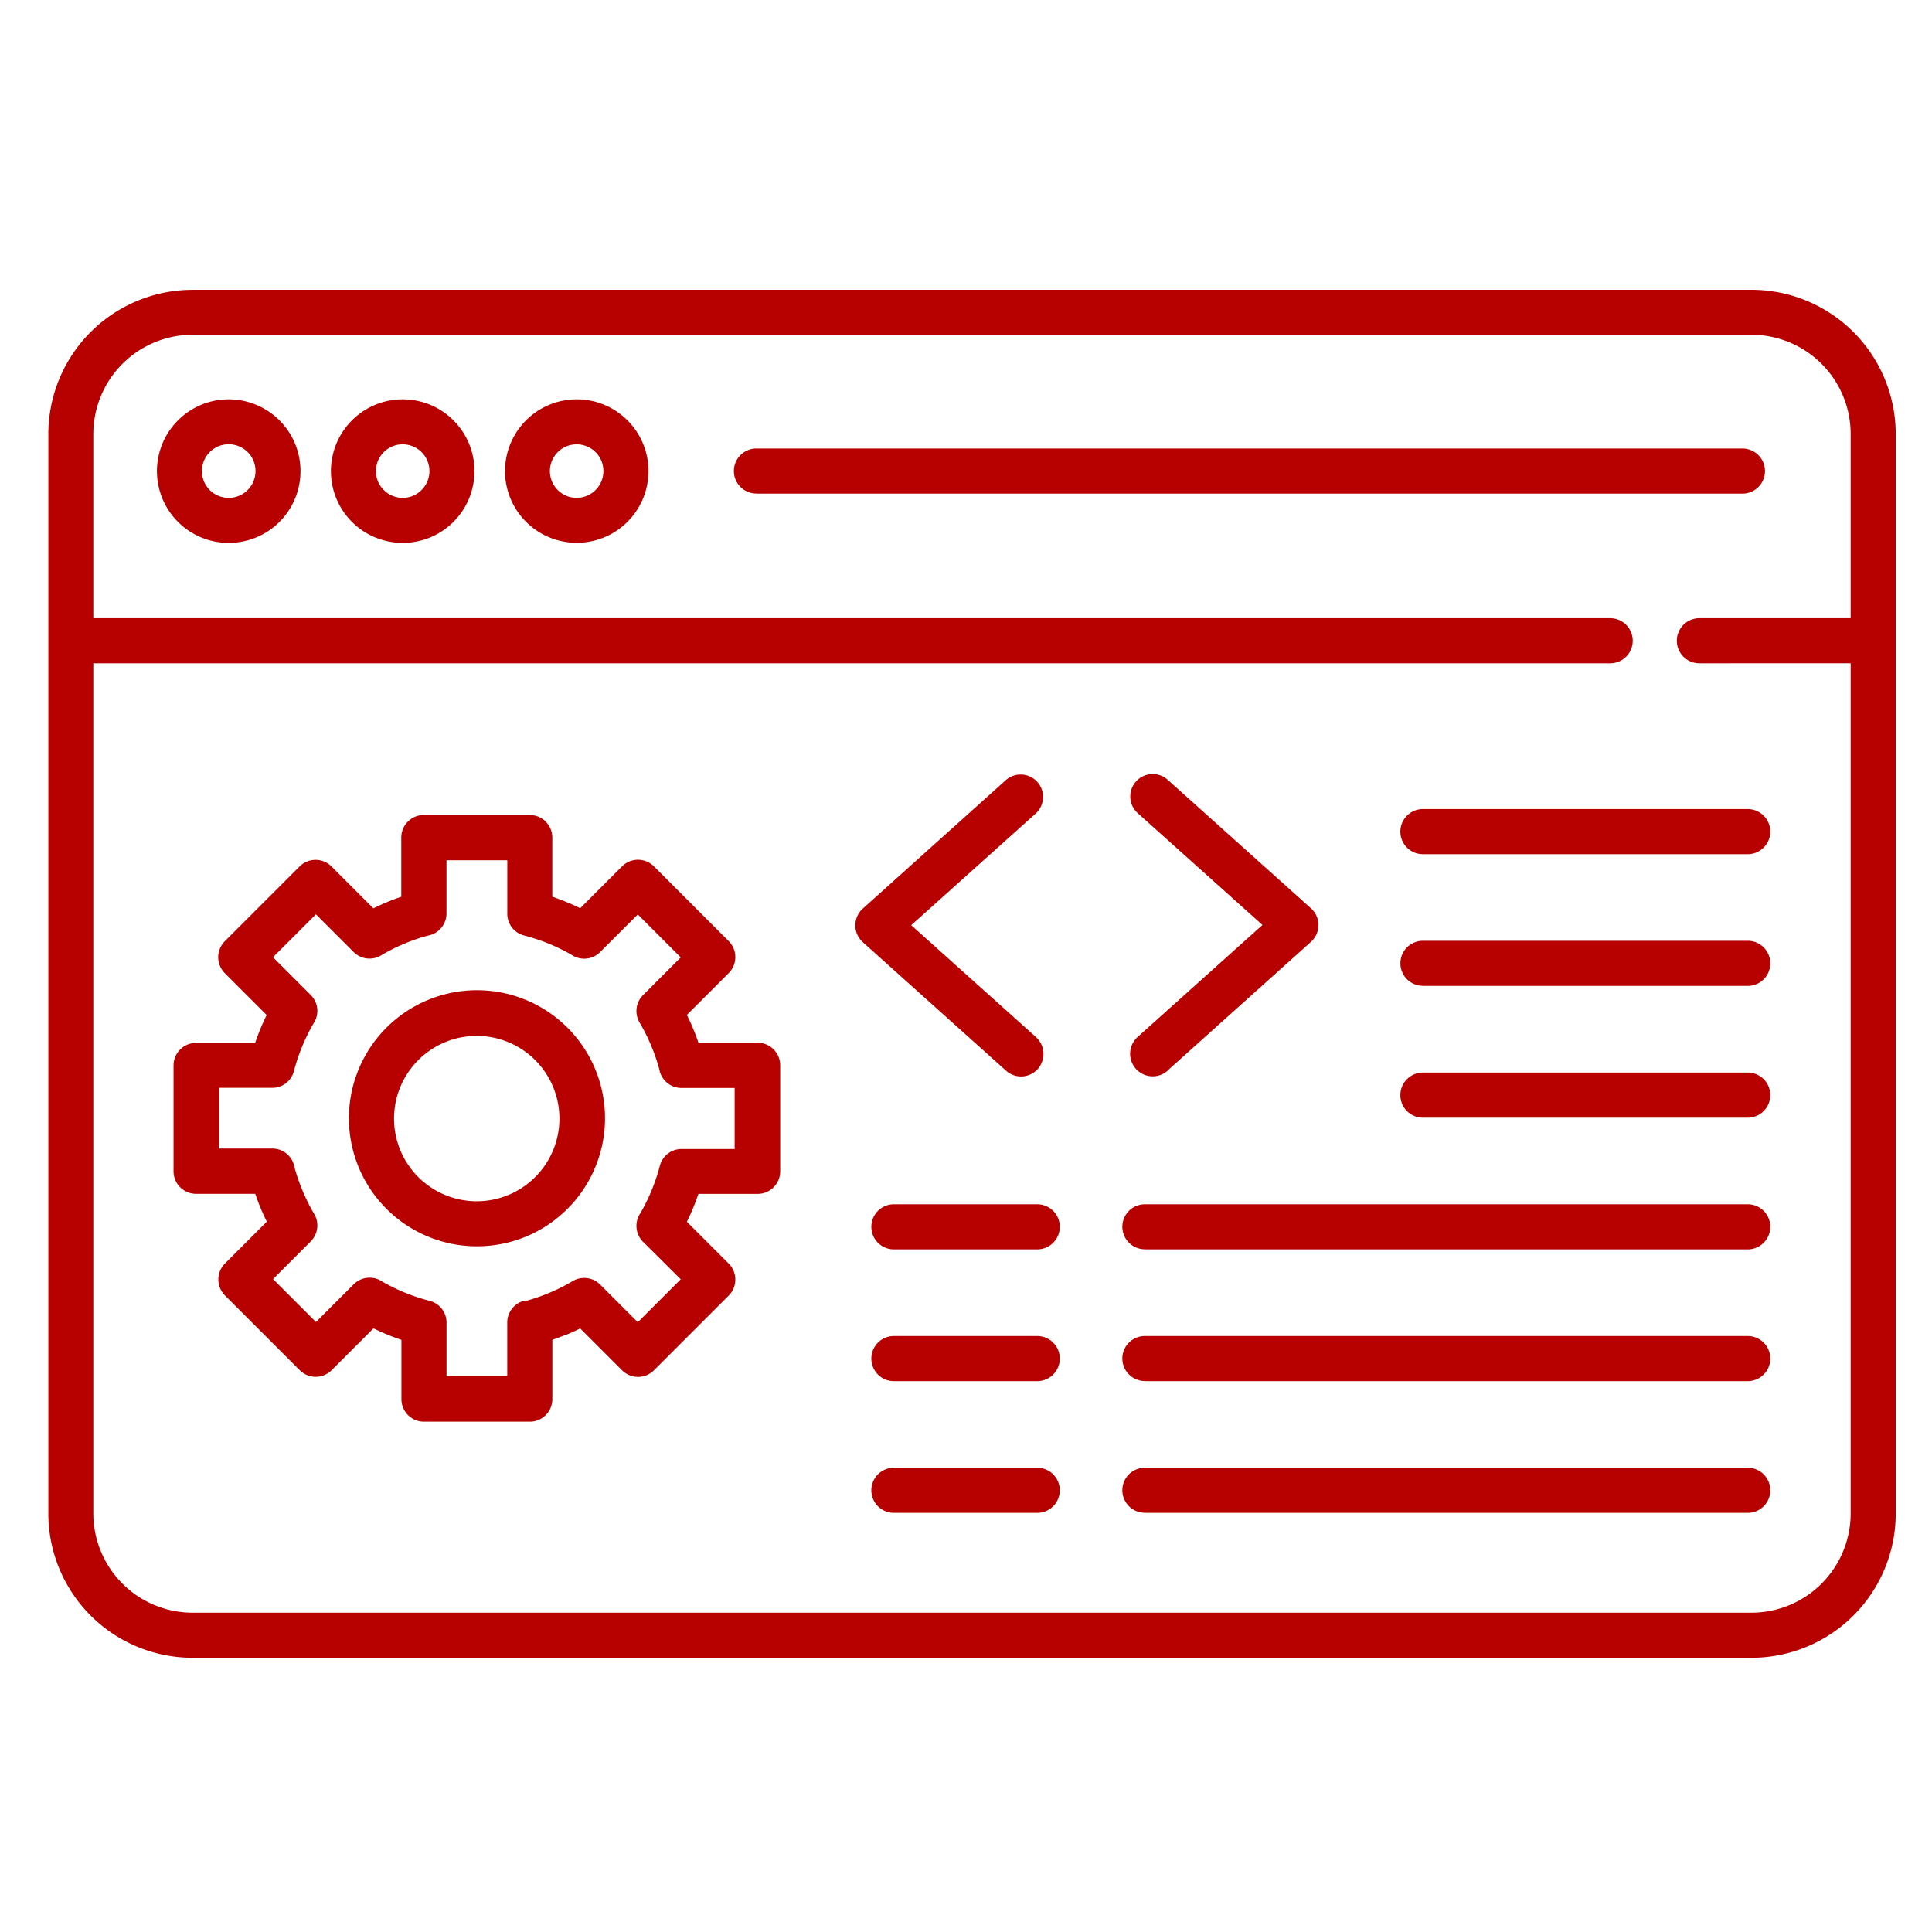 <svg xmlns="http://www.w3.org/2000/svg" xmlns:xlink="http://www.w3.org/1999/xlink" width="40" height="40" viewBox="0 0 40 40">
  <defs>
    <clipPath id="clip-website-development">
      <rect width="40" height="40"/>
    </clipPath>
  </defs>
  <g id="website-development" clip-path="url(#clip-website-development)">
    <path id="Path_3903" data-name="Path 3903" d="M11.105,25.289H43.394a2.988,2.988,0,0,1,2.98,2.98V50.631a2.987,2.987,0,0,1-2.98,2.98l-32.288,0a2.987,2.987,0,0,1-2.98-2.98V28.27a2.987,2.987,0,0,1,2.98-2.98ZM25.632,45.156H28.6a.467.467,0,1,0,0-.934H25.632a.467.467,0,1,0,0,.934Zm5.2,5.455H43.31a.467.467,0,0,0,0-.934l-12.482,0a.466.466,0,1,0,0,.932Zm0-2.727H43.31a.467.467,0,0,0,0-.934l-12.482,0a.466.466,0,1,0,0,.932Zm-5.2,2.727H28.6a.467.467,0,1,0,0-.934H25.632a.467.467,0,1,0,0,.934Zm0-2.727H28.6a.467.467,0,1,0,0-.934H25.632a.467.467,0,1,0,0,.934Zm5.2-2.728H43.31a.467.467,0,0,0,0-.934l-12.482,0a.466.466,0,1,0,0,.932Zm5.756-2.727H43.31a.467.467,0,0,0,0-.934H36.585a.467.467,0,1,0,0,.934Zm0-2.728H43.31a.467.467,0,0,0,0-.934l-6.725,0a.466.466,0,1,0,0,.932Zm0-2.727H43.31a.467.467,0,0,0,0-.934H36.585a.467.467,0,1,0,0,.934ZM31.3,41.452l2.967-2.663a.466.466,0,0,0,.037-.657.372.372,0,0,0-.038-.038L31.3,35.433a.464.464,0,1,0-.619.692l2.582,2.315-2.582,2.316a.466.466,0,0,0,.619.7Zm-2.727-.692-2.582-2.316,2.582-2.316a.464.464,0,0,0-.618-.692L24.989,38.1a.34.34,0,0,0-.038.038.467.467,0,0,0,.037.657l2.968,2.663a.464.464,0,0,0,.655-.037.471.471,0,0,0-.037-.66ZM17,44.16a1.712,1.712,0,1,0-1.214-.5A1.717,1.717,0,0,0,17,44.16Zm1.874.156A2.651,2.651,0,1,0,17,45.092,2.643,2.643,0,0,0,18.874,44.316Zm-.856,1.906a3.984,3.984,0,0,0,.966-.41.466.466,0,0,1,.565.071l.781.781.889-.889L20.439,45a.466.466,0,0,1-.058-.59,3.934,3.934,0,0,0,.405-.983.463.463,0,0,1,.449-.349v0h1.1V41.814h-1.1a.468.468,0,0,1-.461-.39,3.639,3.639,0,0,0-.164-.477,3.877,3.877,0,0,0-.244-.489.467.467,0,0,1,.072-.566l.781-.781-.889-.889L19.55,39a.464.464,0,0,1-.59.058,3.954,3.954,0,0,0-.983-.4.464.464,0,0,1-.349-.45h0V37.1H16.369v1.1a.467.467,0,0,1-.39.461,3.679,3.679,0,0,0-.477.164,3.733,3.733,0,0,0-.49.246A.465.465,0,0,1,14.447,39l-.781-.781-.889.889.781.781a.465.465,0,0,1,.058.59,3.824,3.824,0,0,0-.231.467,3.878,3.878,0,0,0-.174.516.463.463,0,0,1-.449.349v0h-1.1v1.257h1.1a.468.468,0,0,1,.461.39,3.659,3.659,0,0,0,.164.477,3.877,3.877,0,0,0,.244.489.467.467,0,0,1-.072.566l-.781.781.889.889.781-.781a.465.465,0,0,1,.59-.057,3.954,3.954,0,0,0,.983.4.464.464,0,0,1,.349.449h0v1.1h1.257v-1.1a.465.465,0,0,1,.39-.46Zm.835.7c.1-.04.191-.083.284-.129l.867.867a.467.467,0,0,0,.66,0l1.549-1.549a.468.468,0,0,0,0-.66l-.867-.867c.046-.092.089-.188.129-.285s.075-.191.11-.292h1.226a.467.467,0,0,0,.467-.467V41.345a.467.467,0,0,0-.467-.467H21.585q-.05-.151-.11-.292c-.04-.1-.083-.191-.129-.284l.867-.867a.468.468,0,0,0,0-.66l-1.549-1.549a.467.467,0,0,0-.66,0l-.867.867c-.093-.047-.188-.089-.286-.129s-.193-.075-.291-.11V36.63a.467.467,0,0,0-.467-.467H15.9a.466.466,0,0,0-.467.467v1.226q-.151.05-.292.11c-.1.04-.191.083-.286.129l-.867-.867a.467.467,0,0,0-.66,0l-1.549,1.549a.468.468,0,0,0,0,.66l.867.867c-.046.092-.089.188-.129.285s-.075.191-.11.292H11.185a.467.467,0,0,0-.467.467v2.191a.467.467,0,0,0,.467.467H12.41q.05.151.11.292c.04.1.083.191.129.284l-.867.867a.468.468,0,0,0,0,.66l1.549,1.549a.467.467,0,0,0,.66,0l.867-.867c.093.046.188.089.286.129s.191.075.292.11v1.226a.466.466,0,0,0,.467.467h2.191a.467.467,0,0,0,.467-.467V47.028C18.661,46.993,18.76,46.957,18.853,46.919Zm23.456-13.9a.467.467,0,0,1,0-.934h3.132v-3.82a2.056,2.056,0,0,0-2.048-2.048l-32.288,0a2.057,2.057,0,0,0-2.048,2.048v3.82H40.462a.467.467,0,0,1,0,.934l-31.405,0V50.631A2.057,2.057,0,0,0,11.1,52.678H43.393a2.056,2.056,0,0,0,2.048-2.048l0-17.609ZM22.788,29.509H43.2a.467.467,0,1,0,0-.934l-20.415,0a.466.466,0,1,0,0,.932Zm-3.723-1.952a1.485,1.485,0,1,0,1.051.435A1.482,1.482,0,0,0,19.065,27.557Zm.39,1.093a.554.554,0,1,0,.163.392A.553.553,0,0,0,19.456,28.65Zm-3.992-1.093a1.486,1.486,0,1,0,1.05.435A1.481,1.481,0,0,0,15.463,27.557Zm.39,1.093a.554.554,0,1,0,.163.392A.553.553,0,0,0,15.854,28.65Zm-3.992-1.093a1.486,1.486,0,1,0,1.05.435A1.488,1.488,0,0,0,11.862,27.557Zm.392,1.093a.555.555,0,1,0,.162.392A.553.553,0,0,0,12.254,28.65Z" transform="translate(-7.125 -19.289)" fill="#b70000" fill-rule="evenodd"/>
  </g>
</svg>
